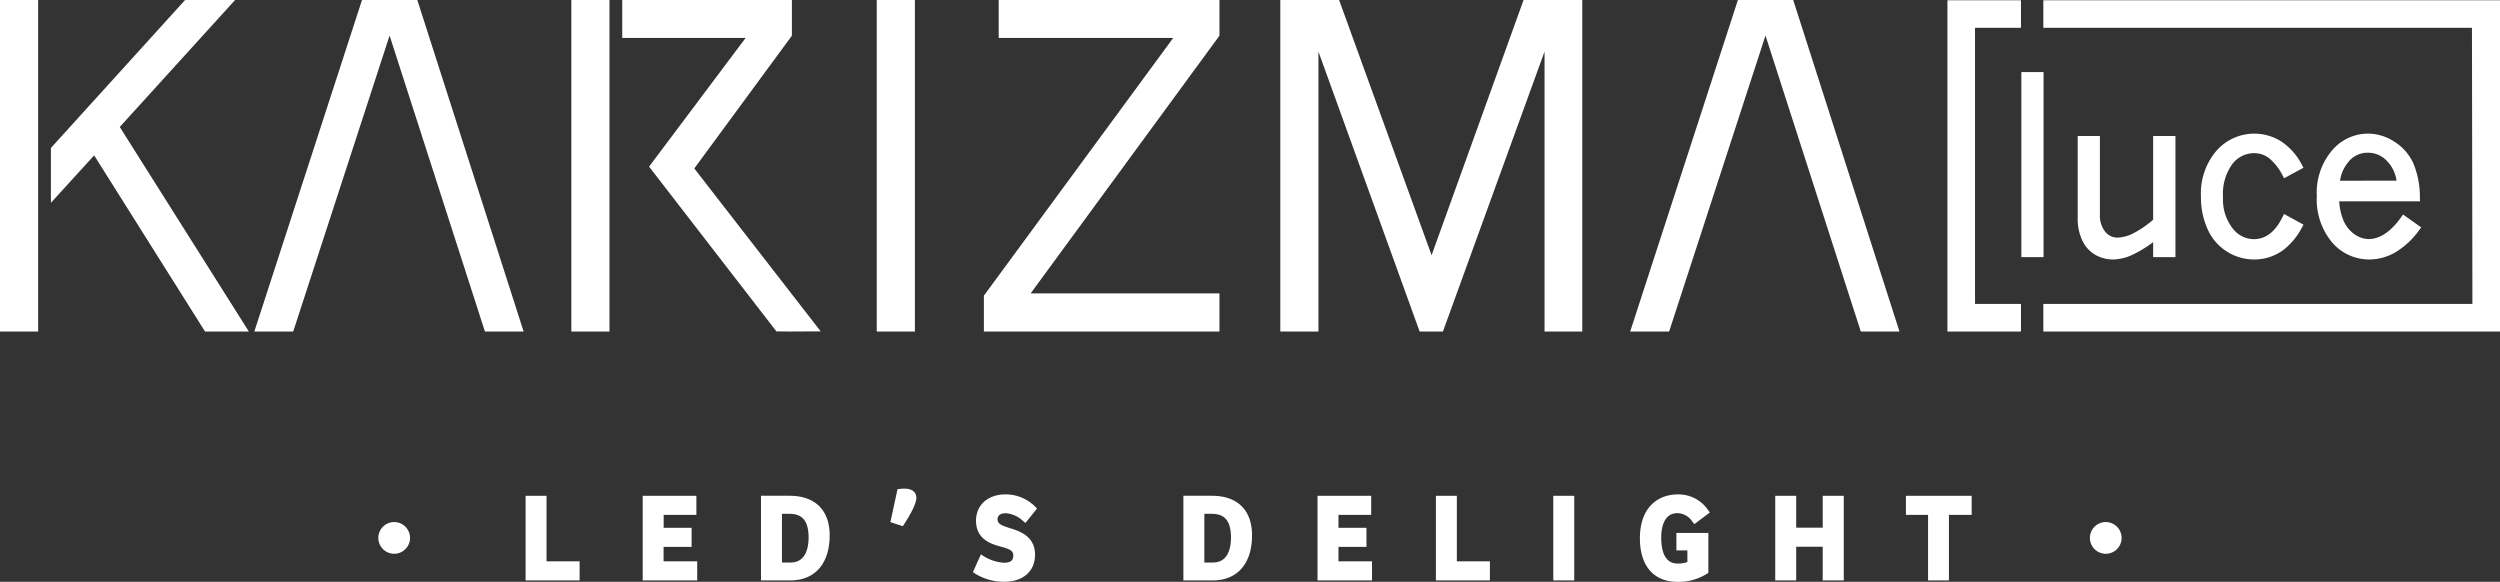 <svg xmlns="http://www.w3.org/2000/svg" xmlns:xlink="http://www.w3.org/1999/xlink" width="382" height="88.903" viewBox="0 0 382 88.903">
  <rect x="0" y="0" width="382" height="88.903" fill="#333333" stroke="none"/>
  <defs>
    <clipPath id="clip-path">
      <rect id="Rechteck_1507" data-name="Rechteck 1507" width="382" height="88.903" fill="none"/>
    </clipPath>
  </defs>
  <g id="Gruppe_2178" data-name="Gruppe 2178" transform="translate(0 0)">
    <g id="Gruppe_2177" data-name="Gruppe 2177" transform="translate(0 0)" clip-path="url(#clip-path)">
      <path id="Pfad_4119" data-name="Pfad 4119" d="M233.156,0H232.8l-.12.335L218.748,39,204.735.334,204.613,0H195.63V50.659h5.829V7.893L216.8,50.323l.122.335h3.556l.122-.334L236.006,7.882V50.659h5.765V0h-8.615Zm40.958.355L274,0h-8.449l-.115.352L249.308,49.995l-.215.664h5.948l.115-.35,14.61-44.877,14.451,44.875.113.352h5.913L290.029,50Zm70.3,23.049a3.655,3.655,0,0,1,2.34.8,8.175,8.175,0,0,1,2.015,2.582l.242.449.447-.243,2.067-1.121.447-.243-.243-.447a9.516,9.516,0,0,0-3.132-3.553,7.7,7.7,0,0,0-9.923,1.41,10,10,0,0,0-2.368,6.975,11.755,11.755,0,0,0,1.03,5.034,7.768,7.768,0,0,0,7.095,4.6,7.457,7.457,0,0,0,4.551-1.517,10.481,10.481,0,0,0,2.745-3.351l.25-.445-.447-.247-2.067-1.139-.467-.256-.235.478c-1.113,2.271-2.557,3.376-4.411,3.376a4.116,4.116,0,0,1-3.218-1.675,7.1,7.1,0,0,1-1.451-4.715,7.742,7.742,0,0,1,1.433-5.108,4.184,4.184,0,0,1,3.3-1.645m-23.549-2.626h-3.392V33.2a7.779,7.779,0,0,0,.777,3.7,4.922,4.922,0,0,0,2.044,2.113,5.616,5.616,0,0,0,2.618.636A7.412,7.412,0,0,0,326.1,38.8,18.23,18.23,0,0,0,329,37v2.293h3.408V20.778H329v12.8a15.781,15.781,0,0,1-3.173,2.146,5.625,5.625,0,0,1-2.309.582,2.356,2.356,0,0,1-1.841-.9,3.92,3.92,0,0,1-.81-2.644V20.778Zm36.685,6.835a5.8,5.8,0,0,1,1.234-2.8,3.708,3.708,0,0,1,3.091-1.476,3.947,3.947,0,0,1,2.858,1.262,5.431,5.431,0,0,1,1.458,3.012Zm12.216,3.149-.008-.516a13.282,13.282,0,0,0-1-5.284,7.656,7.656,0,0,0-2.9-3.315,7.428,7.428,0,0,0-4.03-1.229,7.237,7.237,0,0,0-5.5,2.575,9.966,9.966,0,0,0-2.319,6.935,10.241,10.241,0,0,0,2.344,7.121,7.451,7.451,0,0,0,5.683,2.6,7.937,7.937,0,0,0,4.028-1.126,12.269,12.269,0,0,0,3.588-3.358l.312-.417-.426-.3L367.6,33.074l-.414-.293-.294.412c-1.571,2.215-3.254,3.338-5,3.338a3.908,3.908,0,0,1-2.115-.725A4.94,4.94,0,0,1,358,33.475a8.833,8.833,0,0,1-.567-2.713h12.332ZM298.075.043h-.508V50.66h11.238V46.445h-7.022V4.252h7.022V.038H308.3Zm83.417,0-68.763,0h-.508V4.253h65.494l.069,42.193H312.222v4.212h.508l68.763,0H382V.041ZM312.255,38.783V11.016h-3.392V39.291h3.392ZM63.878.352,63.765,0H55.318L55.2.35,39.076,49.995l-.217.664H44.8l.115-.35L59.53,5.432,73.984,50.307l.113.352h5.911L79.8,50ZM87.812,0H87.3V50.66h5.829V0H87.812Zm98.012,50.657h.508V44.831h-28.85L186.233,5.589l.1-.133V0H152.6V5.8h26.666l-28.827,39.24-.1.135v5.486h35.485ZM18.3,19.4,35.151.85,35.924,0h-7.64l-.151.166L7.777,22.61v8.381l6.61-7.251L31.181,50.422l.15.237h6.694l-.491-.779ZM.508,0H0V50.66H5.831V0H.508ZM139.795,50.66V0h-5.829V50.66h5.829ZM99.413,25.153l-.232.309.237.306,19.067,24.674.151.194.245,0,1.609.02,3.887-.02,1.03,0-.633-.813L106.087,25.739,120.9,5.591l.1-.135V0h-.508L95.079,0V5.8h18.848Z" transform="translate(0 0)" fill="#fff"/>
      <path id="Pfad_4120" data-name="Pfad 4120" d="M233.686,49.174a2.838,2.838,0,0,1,2.275,1.3l.307.385.393-.3,1.574-1.18.4-.3-.293-.4a5.448,5.448,0,0,0-4.639-2.36c-2.782,0-5.757,1.762-5.757,6.705,0,4.229,2.105,6.654,5.777,6.654a8.144,8.144,0,0,0,4.462-1.236l.22-.153V52.206H233.52v2.666H235.2v1.77a4.426,4.426,0,0,1-1.392.24c-.644,0-2.606,0-2.606-4.005,0-1.114.242-3.7,2.483-3.7m22.7-2.648h-.508V51.4h-4.054V46.527h-3.2V59.456h3.2V54.315h4.054v5.141h3.218V46.527h-2.71Zm-41.166,0h-.508V59.456h3.2V46.527h-2.7ZM181.886,56.542v-2.21h4.278V51.419h-4.278V49.442h5V46.527h-8.2V59.456h8.327V56.542h-5.124Zm-19.176.181h-1.32V49.281h1.086c1.39,0,2.986.411,2.986,3.612,0,1.43-.358,3.829-2.753,3.829m-.127-10.2h-4.393V59.456h4.483c3.762,0,6.007-2.574,6.007-6.884,0-3.841-2.222-6.045-6.1-6.045m37.393,10.015V46.527h-3.2V59.456h8.252V56.542h-5.052Zm99.156-6a2.422,2.422,0,1,0,2.422,2.421,2.426,2.426,0,0,0-2.422-2.421M269.1,46.527h-.508v2.915h3.384V59.456h3.187V49.442h3.474V46.527H269.1ZM37.6,50.54a2.422,2.422,0,1,0,2.421,2.421A2.426,2.426,0,0,0,37.6,50.54m23.279,6V46.527h-3.2V59.456h8.252V56.542H60.879Zm70.161-10.23c-2.713,0-4.537,1.615-4.537,4.02,0,2.934,2.467,3.606,3.793,3.967,1.343.362,1.9.623,1.9,1.318,0,.593-.171,1.142-1.41,1.142a6.585,6.585,0,0,1-3.044-.963l-.493-.311-.24.532-.807,1.788-.168.373.329.245a8.451,8.451,0,0,0,4.388,1.247c2.942,0,4.769-1.588,4.769-4.145,0-2.838-2.409-3.6-3.7-4.01-1.412-.434-2.028-.7-2.028-1.38,0-.82.782-.943,1.249-.943a4.288,4.288,0,0,1,2.613,1.157l.4.329.324-.4,1.162-1.451.283-.352-.316-.322a6.356,6.356,0,0,0-4.464-1.839M98.169,56.723h-1.32V49.281h1.088c1.389,0,2.983.411,2.983,3.612,0,1.43-.357,3.829-2.751,3.829m-.127-10.2H93.648V59.456h4.485c3.762,0,6.008-2.574,6.008-6.884,0-3.841-2.224-6.045-6.1-6.045m17.731-1.091c-.058,0-.127-.007-.2-.007a6.539,6.539,0,0,0-.7.046l-.365.038-.077.36-.914,4.227-.1.447.436.143,1.095.36.371.122.214-.329c1.229-1.9,1.852-3.252,1.852-4.023,0-.385-.158-1.293-1.622-1.384m-37,11.106v-2.21h4.281V51.419H78.773V49.442h5V46.527h-8.2V59.456H83.9V56.542H78.773Z" transform="translate(22.633 29.23)" fill="#fff"/>
    </g>
  </g>
</svg>
